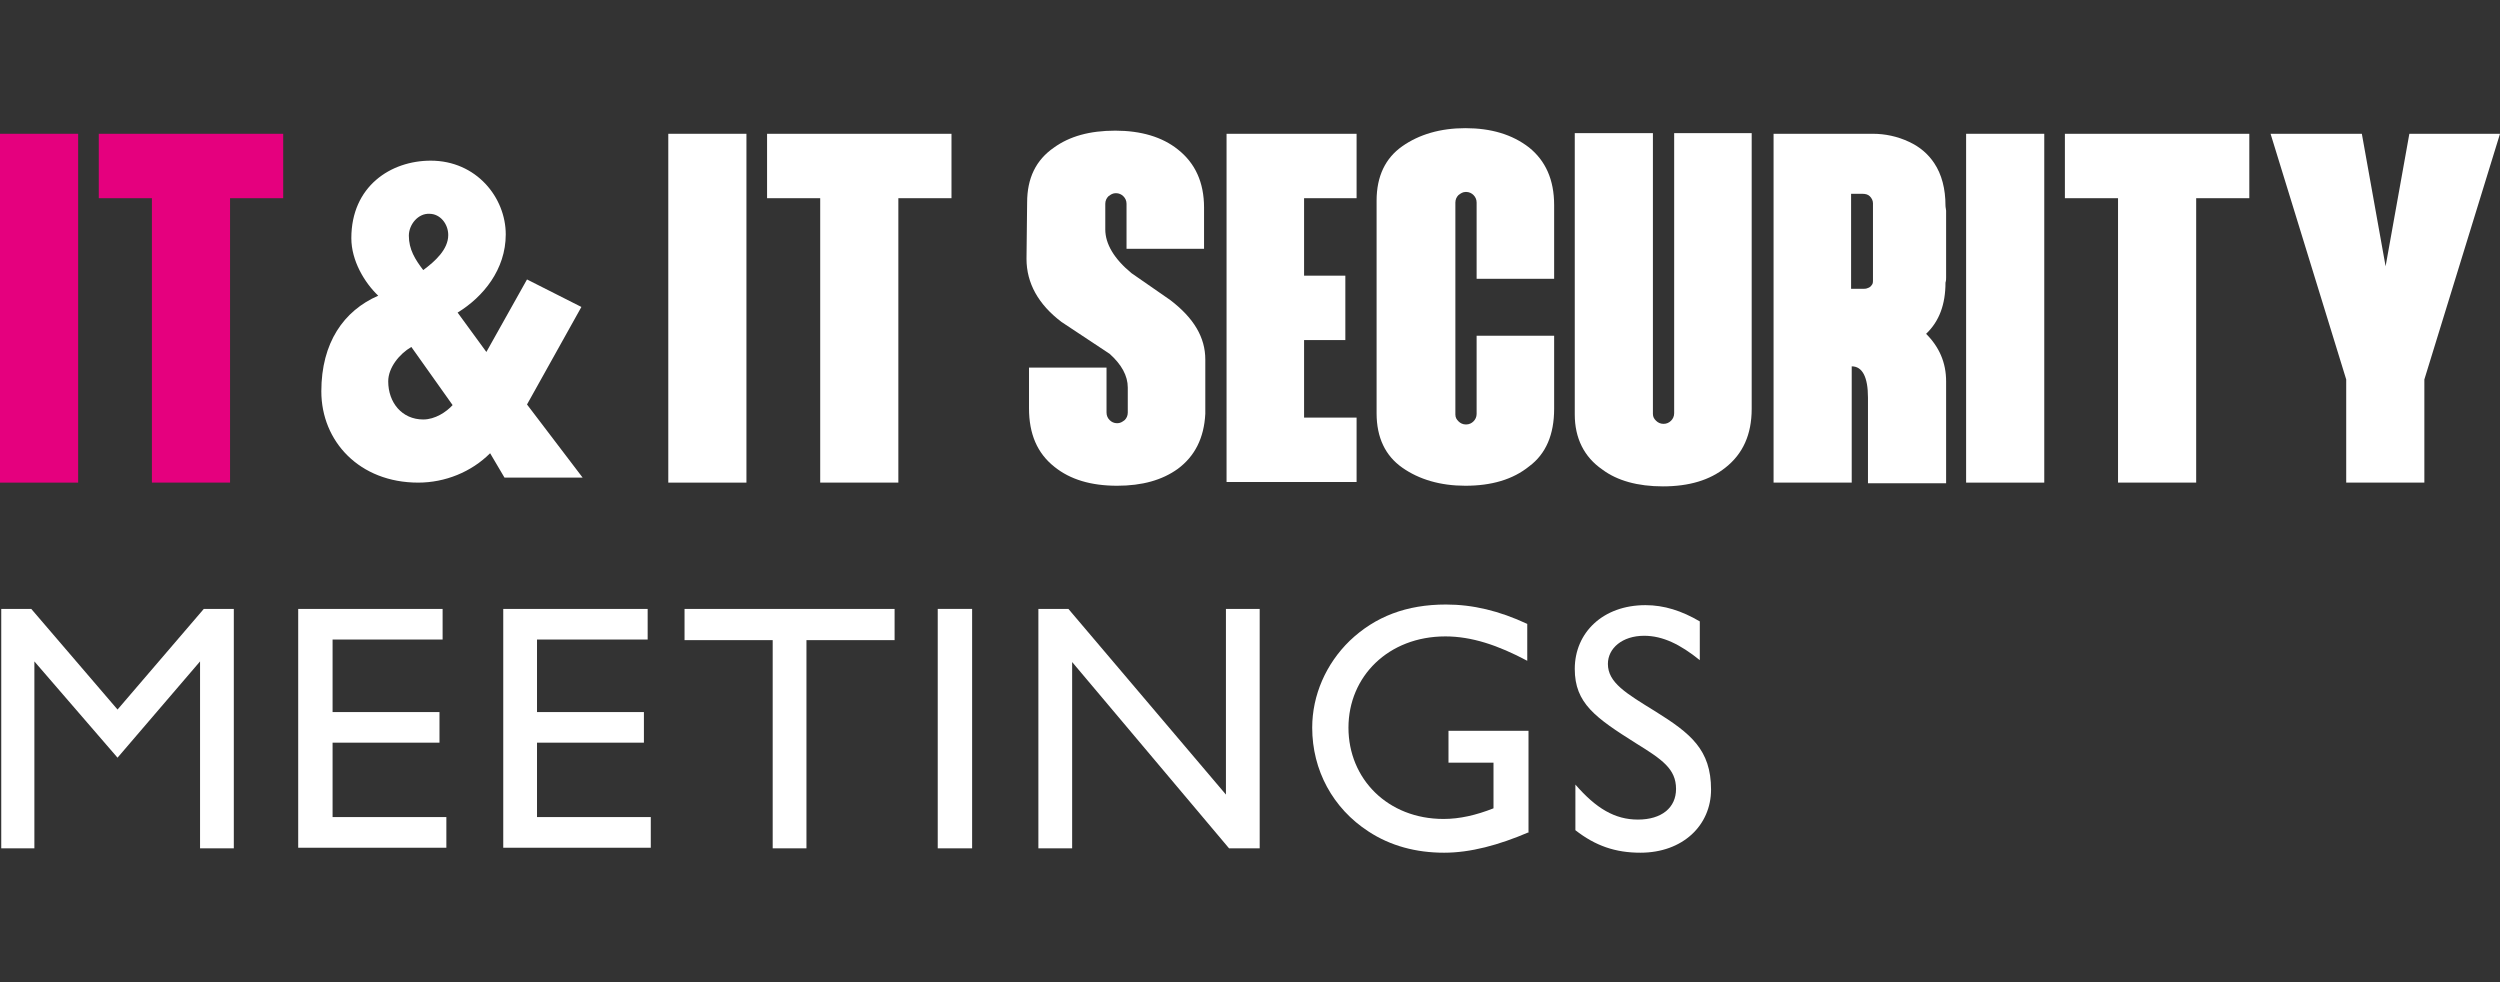 <?xml version="1.0" encoding="utf-8"?>
<!-- Generator: Adobe Illustrator 23.0.1, SVG Export Plug-In . SVG Version: 6.00 Build 0)  -->
<svg version="1.1" id="Calque_1" xmlns="http://www.w3.org/2000/svg" xmlns:xlink="http://www.w3.org/1999/xlink" x="0px" y="0px"
	 viewBox="0 0 399.9 157.1" style="enable-background:new 0 0 399.9 157.1;" xml:space="preserve">
<rect x="0" y="0" width="399.9" height="157.1" fill="#333333" stroke="none"/>
<style type="text/css">
	.st0{fill:#E5007E;}
	.st1{fill:#FFFFFF;}
</style>
<title>EE-fondnoir</title>
<g>
	<g>
		<path class="st0" d="M0,21.4h12.5v55.8H0V21.4z"/>
		<path class="st0" d="M45.3,21.4v10.3h-8.5v45.5H24.3V31.7h-8.5V21.4H45.3z"/>
		<path class="st1" d="M106.9,21.4h12.5v55.8h-12.5V21.4z"/>
		<path class="st1" d="M152.2,21.4v10.3h-8.5v45.5h-12.5V31.7h-8.5V21.4H152.2z"/>
		<path class="st1" d="M187.2,48c3.8,2.9,5.6,6,5.6,9.5v7.9c0,0.3,0,0.5,0,0.8c-0.2,3.9-1.7,6.8-4.4,8.8c-2.5,1.8-5.7,2.7-9.7,2.7
			c-4.2,0-7.5-1-10-3c-2.8-2.2-4.1-5.3-4.1-9.4v-6.5H177V66c0,0.5,0.2,0.9,0.5,1.2c0.3,0.3,0.7,0.5,1.2,0.5s0.8-0.2,1.2-0.5
			c0.3-0.3,0.5-0.7,0.5-1.2v-4c0-1.9-1-3.7-2.9-5.4l-7.7-5.1c-3.7-2.8-5.6-6.2-5.6-10.1l0.1-9c0-3.9,1.4-6.8,4.3-8.8
			c2.5-1.8,5.7-2.7,9.8-2.7s7.5,1,10,3c2.8,2.2,4.2,5.3,4.2,9.3v6.6h-12.4v-7.2c0-0.5-0.2-0.9-0.5-1.2c-0.3-0.3-0.7-0.5-1.2-0.5
			s-0.8,0.2-1.2,0.5c-0.3,0.3-0.5,0.7-0.5,1.2v4.1c0,2.3,1.4,4.7,4.2,7L187.2,48z"/>
		<path class="st1" d="M217,21.4v10.3h-8.4v12.4h6.6v10.3h-6.6v12.4h8.4v10.3h-20.8V21.4H217z"/>
		<path class="st1" d="M236.2,53.7h12.4v11.6v0.1c0,4.1-1.3,7.2-4,9.2c-2.6,2.1-6,3.1-10.2,3.1c-4,0-7.4-1-10.1-2.9
			c-2.7-1.9-4.1-4.8-4.1-8.7v-34c0-3.9,1.4-6.8,4.1-8.7c2.7-1.9,6.1-2.9,10.1-2.9c4.1,0,7.5,1,10.2,3.1c2.6,2.1,4,5.1,4,9.2
			c0,0,0,0.1,0,0.2v11.6h-12.4V32.4c0-0.5-0.2-0.9-0.5-1.2c-0.3-0.3-0.7-0.5-1.2-0.5s-0.8,0.2-1.2,0.5c-0.3,0.3-0.5,0.7-0.5,1.2v0.1
			v33.7v0.1c0,0.5,0.2,0.8,0.5,1.1c0.3,0.3,0.7,0.5,1.2,0.5s0.9-0.2,1.2-0.5s0.5-0.7,0.5-1.2V53.7z M248.6,33.1L248.6,33.1
			C248.6,33,248.6,33,248.6,33.1z"/>
		<path class="st1" d="M280.2,21.3v44v0.1c0,4.1-1.4,7.2-4.2,9.4c-2.5,2-5.8,3-10,3c-4,0-7.3-0.9-9.7-2.7c-2.9-2-4.4-5-4.4-8.8v-45
			h12.5v44.8v0.1c0,0.5,0.2,0.8,0.5,1.1c0.3,0.3,0.7,0.5,1.2,0.5s0.9-0.2,1.2-0.5c0.3-0.3,0.5-0.7,0.5-1.2V21.3H280.2z"/>
		<path class="st1" d="M299.6,21.4c1.9,0,3.9,0.4,5.8,1.3c1.7,0.8,3,1.9,4,3.4c1.2,1.8,1.8,4.1,1.8,6.8c0,0.3,0.1,0.6,0.1,0.8v10.7
			c0,0.2,0,0.5-0.1,0.8c0,3.5-1,6.2-3.1,8.2c2.1,2.1,3.2,4.6,3.2,7.6v16.3h-12.5V63.6c0-3.3-0.9-5-2.6-5v18.6h-12.5V21.4H299.6z
			 M299.6,32.5c0-0.4-0.2-0.8-0.5-1.1c-0.3-0.3-0.7-0.4-1.2-0.4h-1.8v15.2h1.8c0.3,0,0.6,0,0.8-0.1c0.3-0.1,0.5-0.2,0.7-0.5
			c0.2-0.2,0.2-0.5,0.2-0.9V32.5z"/>
		<path class="st1" d="M314.5,21.4H327v55.8h-12.5V21.4z"/>
		<path class="st1" d="M359.8,21.4v10.3h-8.5v45.5h-12.5V31.7h-8.5V21.4H359.8z"/>
		<path class="st1" d="M399.9,21.4l-12.1,39.3v16.5h-12.5V60.7l-12.1-39.3h14.6l3.8,21.2l3.8-21.2C385.4,21.4,399.9,21.4,399.9,21.4
			z"/>
	</g>
	<path class="st1" d="M77.8,56.3l6.5-11.6l8.7,4.4l-8.7,15.6l8.9,11.7H80.7l-2.3-3.9c-3,3-7.2,4.7-11.5,4.7
		c-9.4,0-15.5-6.6-15.5-14.6c0-7.8,3.6-12.9,9.1-15.3c-2.2-2.1-4.3-5.6-4.3-9.2c0-8.3,6.3-12.4,12.7-12.4c7.3,0,12,5.9,12,11.8
		c0,5.6-3.6,10-7.7,12.5L77.8,56.3z M65.8,55.5c-1.9,1.1-3.7,3.3-3.7,5.5c0,3.4,2.2,6.1,5.6,6.1c1.9,0,3.7-1.2,4.7-2.3L65.8,55.5z
		 M65.4,37.7c0,2.2,1,3.8,2.3,5.5c1.9-1.4,4-3.3,4-5.6c0-1.8-1.3-3.4-3-3.4C66.9,34.1,65.4,35.9,65.4,37.7z"/>
	<g>
		<path class="st1" d="M0.2,97.4H5l13.8,16.1l13.8-16.1h4.8v38.3H32v-29.9l-13.2,15.4L5.5,105.8v29.9H0.2V97.4z"/>
		<path class="st1" d="M47.7,97.4h23.1v4.9H53.2v11.6h17.1v4.9H53.2v11.9h18.2v4.9H47.7V97.4z"/>
		<path class="st1" d="M80.5,97.4h23.1v4.9H85.9v11.6H103v4.9H85.9v11.9h18.2v4.9H80.5V97.4z"/>
		<path class="st1" d="M123.6,102.4h-14.1v-5h33.6v5H129v33.3h-5.4V102.4z"/>
		<path class="st1" d="M150,97.4h5.5v38.3H150V97.4z"/>
		<path class="st1" d="M166.1,97.4h4.8l25.2,29.7V97.4h5.4v38.3h-4.9l-25.1-29.8v29.8h-5.4V97.4z"/>
		<path class="st1" d="M244.6,133.1c-4.9,2.1-9.4,3.3-13.6,3.3c-4.5,0-8.6-1.1-12.1-3.4c-5.7-3.7-9-9.8-9-16.6
			c0-5.2,2.2-10.2,6-13.9c4.1-3.9,9.1-5.8,15.4-5.8c4.3,0,8.5,1,13,3.1v5.9c-4.7-2.5-8.9-3.9-13.1-3.9c-9.1,0-15.5,6.4-15.5,14.6
			S222,131,230.9,131c2.6,0,5.2-0.6,8-1.7V122h-7.2v-5.1h12.8v16.2H244.6z"/>
		<path class="st1" d="M252,125.5c3.3,3.8,6.3,5.6,10,5.6c3.8,0,6.1-1.9,6.1-4.9c0-3.2-2.2-4.7-6.4-7.3c-6.5-4.1-9.8-6.4-9.8-11.9
			c0-5.8,4.5-10.2,11.3-10.2c3,0,5.8,0.9,8.7,2.6v6.2c-3.1-2.5-5.9-3.9-8.9-3.9c-3.5,0-5.8,2-5.8,4.5c0,3,2.9,4.7,7.6,7.6
			c5.6,3.5,8.9,6.1,8.9,12.5c0,5.7-4.5,10.1-11.3,10.1c-4,0-7.2-1.1-10.4-3.6L252,125.5L252,125.5z"/>
	</g>
</g>
</svg>
